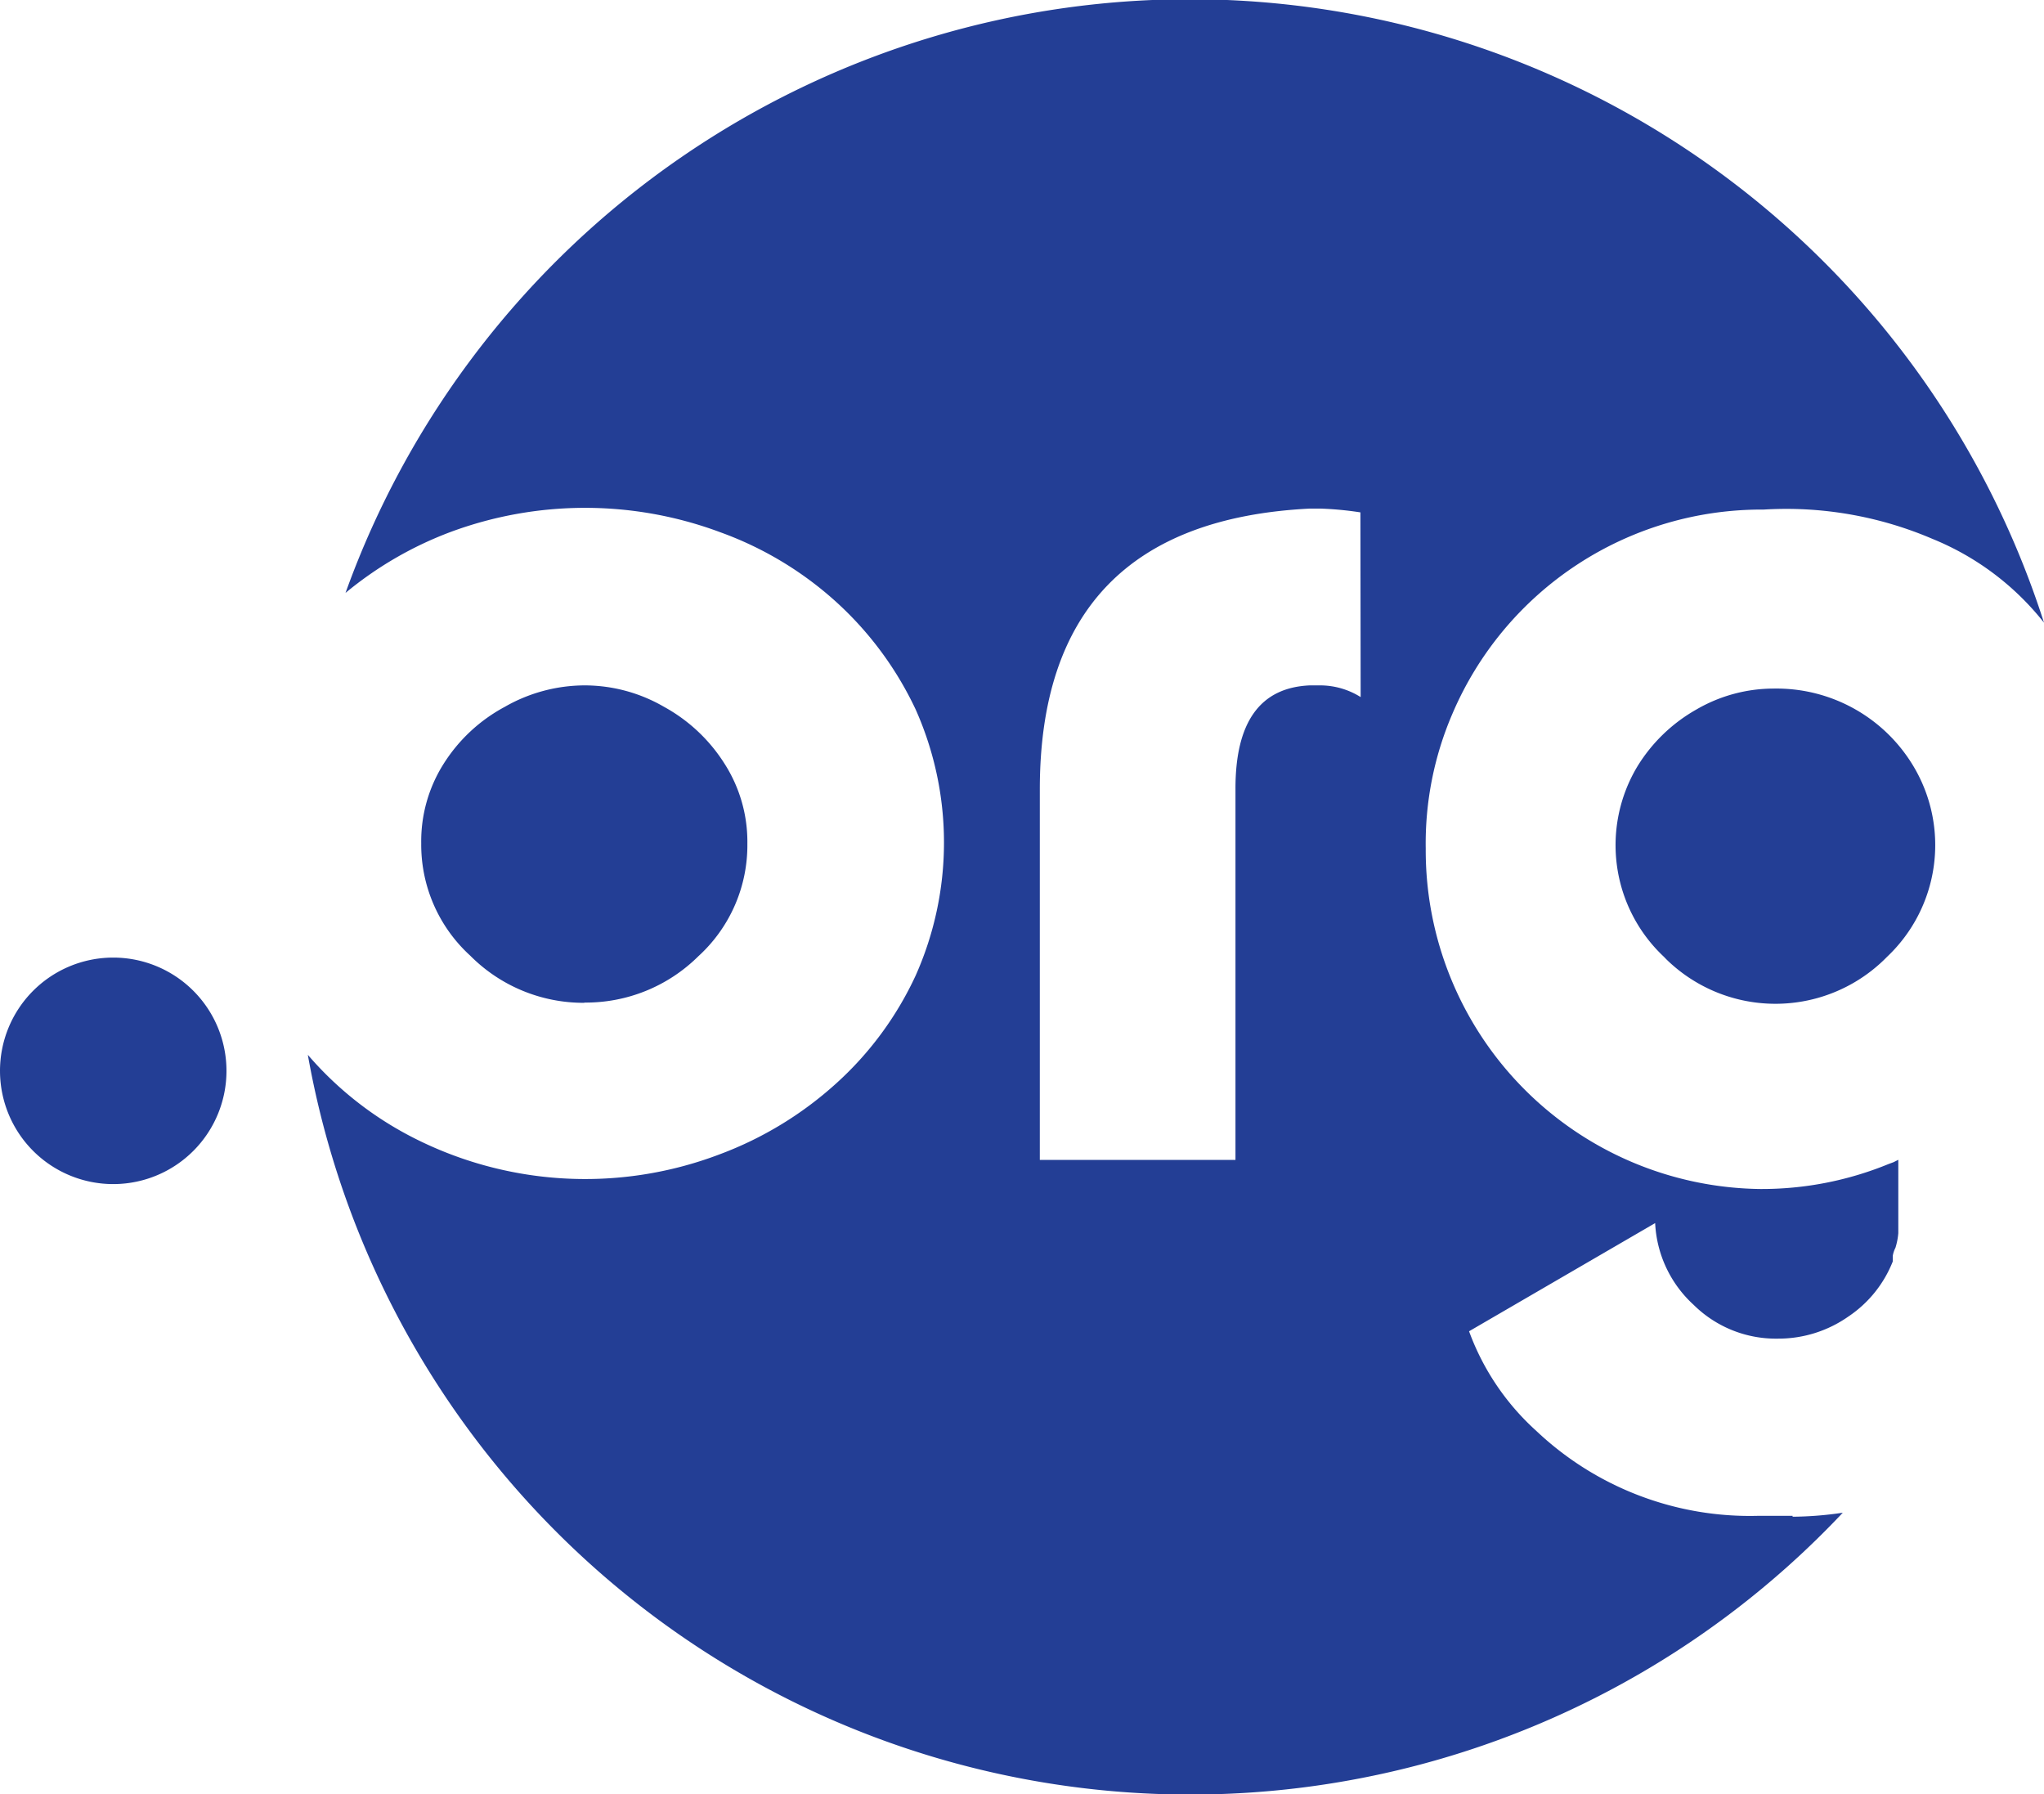 <svg id="Layer_1" data-name="Layer 1" xmlns="http://www.w3.org/2000/svg" viewBox="0 0 250 219.41"><defs><style>.cls-1{fill:#233e95;}</style></defs><g id="Layer_2" data-name="Layer 2"><g id="Layer_1-2" data-name="Layer 1-2"><path class="cls-1" d="M219.25,185.38h-4.2A38,38,0,0,1,187.91,175a30.51,30.51,0,0,1-8.23-12.19l22.76-13.23a14.47,14.47,0,0,0,4.71,10,14.3,14.3,0,0,0,10.31,4.13,14.89,14.89,0,0,0,8.61-2.7,14.52,14.52,0,0,0,5.43-6.73v-.68a3.38,3.38,0,0,1,.33-1,8.34,8.34,0,0,0,.35-1.79v-1.14h0v-7.83l-.58.29-.62.23a40.84,40.84,0,0,1-15.7,3.05,41.42,41.42,0,0,1-40.9-41.64,40.07,40.07,0,0,1,3.25-16.45,41.09,41.09,0,0,1,38.07-25,45.41,45.41,0,0,1,20.65,3.58A33.44,33.44,0,0,1,250,76.15,109.72,109.72,0,0,0,42.26,72.51,44.75,44.75,0,0,1,55,65.1a47.32,47.32,0,0,1,33.12,0,42.7,42.7,0,0,1,14.15,8.51A41.73,41.73,0,0,1,112,86.78a39.94,39.94,0,0,1,0,32.51,40.9,40.9,0,0,1-9.75,13.23,44.23,44.23,0,0,1-14.15,8.62,46.26,46.26,0,0,1-38.2-2.34A42.41,42.41,0,0,1,37.65,129,109.62,109.62,0,0,0,225.39,185a43.56,43.56,0,0,1-6.14.49M166.42,85.25a9.34,9.34,0,0,0-4.85-1.43h-1.36q-9.14.39-9.1,12.71v45.32H127.18V96.53q0-32.67,33-34.33h1.36a41.45,41.45,0,0,1,4.85.46Zm-94.9,37.39a19.52,19.52,0,0,1-14-5.76,18.36,18.36,0,0,1-6-13.75,17.7,17.7,0,0,1,2.76-9.75,20,20,0,0,1,7.45-6.93,19.74,19.74,0,0,1,9.75-2.63,19.37,19.37,0,0,1,9.75,2.63,20.26,20.26,0,0,1,7.42,7,17.7,17.7,0,0,1,2.76,9.75,18.36,18.36,0,0,1-6,13.75,19.53,19.53,0,0,1-14,5.66M234.07,93.77A18.79,18.79,0,0,1,230.82,117a19.09,19.09,0,0,1-27,.33l-.32-.33a18.71,18.71,0,0,1-3.25-23.24,20,20,0,0,1,7.25-7A18.82,18.82,0,0,1,217,84.21a19.5,19.5,0,0,1,17.07,9.56M27.7,130.86a13.85,13.85,0,1,1-13.95-13.75h.1A13.85,13.85,0,0,1,27.7,131h0"/></g></g></svg>